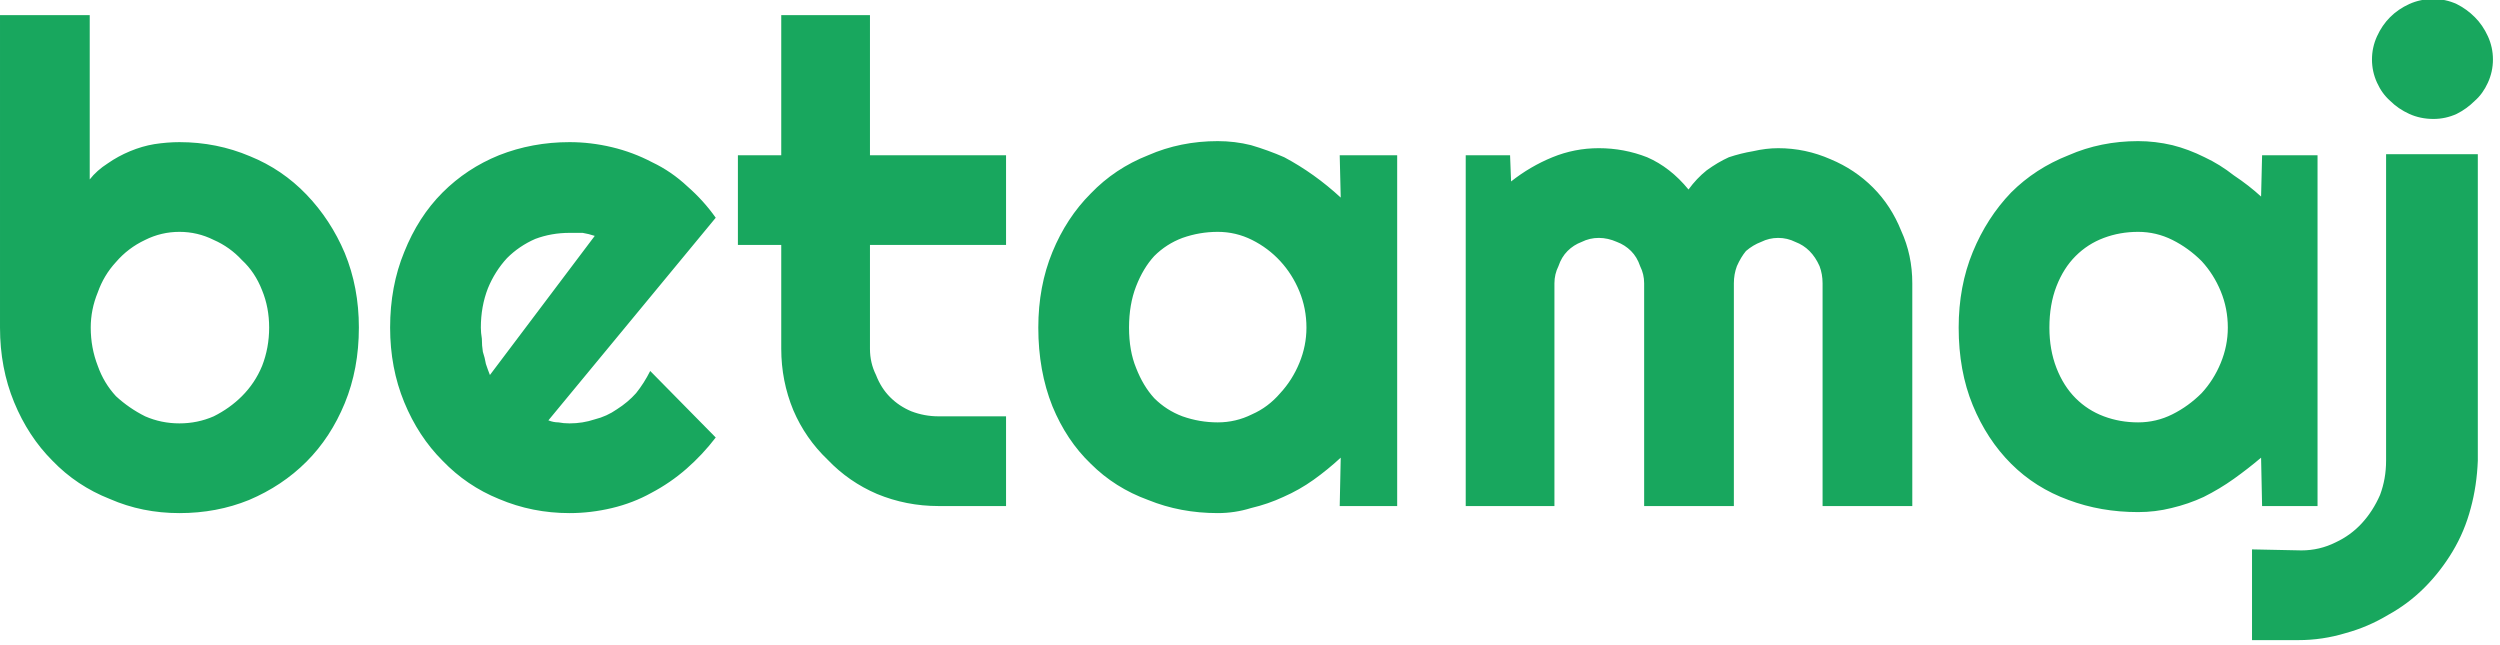 <?xml version="1.0" encoding="UTF-8"?>
<svg version="1.2" viewBox="0 0 248 64" xmlns="http://www.w3.org/2000/svg">
<style>.a{fill:#18a75e}</style>
<path class="a" d="m35.6 32.5q0 4.1-1.4 7.5t-3.8 5.8-5.7 3.8q-3.2 1.3-6.9 1.3t-6.9-1.4q-3.3-1.3-5.7-3.8-2.4-2.4-3.8-5.8t-1.4-7.4v-31h8.9v16.3q0.7-0.9 1.8-1.6 1-0.7 2.2-1.2t2.4-0.7q1.3-0.2 2.5-0.2 3.7 0 7 1.4 3.2 1.3 5.6 3.8t3.8 5.8q1.4 3.4 1.4 7.4zm-8.9 0q0-2-0.7-3.7-0.7-1.8-2-3-1.2-1.3-2.8-2-1.6-0.8-3.4-0.8t-3.4 0.8q-1.7 0.8-2.9 2.2-1.2 1.3-1.8 3-0.7 1.7-0.7 3.5 0 2 0.7 3.8 0.6 1.7 1.8 3 1.3 1.2 2.9 2 1.6 0.7 3.4 0.7t3.4-0.7q1.6-0.8 2.8-2 1.3-1.3 2-3 0.7-1.8 0.7-3.8zm27.7 9.2q0.5 0.2 1 0.2 0.5 0.1 1.1 0.1 1.3 0 2.5-0.4 1.2-0.3 2.2-1 1.1-0.7 1.9-1.6 0.8-1 1.4-2.2l6.5 6.6q-1.3 1.7-2.9 3.1t-3.5 2.4q-1.8 1-3.9 1.5t-4.2 0.5q-3.7 0-7-1.4-3.2-1.3-5.6-3.8-2.4-2.4-3.8-5.8t-1.4-7.4q0-4.1 1.4-7.5 1.4-3.5 3.8-5.9t5.6-3.7q3.3-1.3 7-1.3 2.1 0 4.2 0.5t4 1.5q1.9 0.9 3.5 2.4 1.6 1.4 2.8 3.1zm4.6-18.3q-0.6-0.2-1.2-0.3-0.6 0-1.3 0-1.8 0-3.4 0.6-1.6 0.7-2.8 1.9-1.2 1.3-1.9 3-0.7 1.8-0.7 3.9 0 0.5 0.1 1.1 0 0.7 0.1 1.3 0.2 0.6 0.3 1.2 0.2 0.6 0.4 1.1zm34.1 26.8q-3.2 0-6.1-1.2-2.8-1.2-4.9-3.4-2.2-2.1-3.4-4.9-1.2-2.9-1.2-6.1v-10.3h-4.3v-8.9h4.3v-13.9h8.8v13.9h13.5v8.9h-13.5v10.3q0 1.4 0.6 2.6 0.5 1.3 1.4 2.2t2.1 1.4q1.3 0.5 2.7 0.5h6.7v8.9zm45.5 0h-5.7l0.1-4.8q-1.3 1.2-2.7 2.2t-3 1.7q-1.5 0.7-3.2 1.1-1.6 0.5-3.3 0.5-3.7 0-6.9-1.3-3.3-1.2-5.7-3.6-2.4-2.3-3.8-5.7-1.4-3.5-1.4-7.8 0-4.1 1.4-7.5t3.8-5.8q2.4-2.5 5.7-3.8 3.2-1.4 6.9-1.4 1.7 0 3.3 0.4 1.7 0.5 3.3 1.2 1.5 0.8 2.9 1.8t2.7 2.2l-0.1-4.2h5.7zm-9-17.7q0-1.9-0.7-3.6t-1.9-3-2.8-2.1-3.4-0.8-3.5 0.6q-1.6 0.6-2.8 1.8-1.1 1.2-1.8 3t-0.7 4.1 0.7 4q0.7 1.8 1.8 3 1.2 1.2 2.8 1.8 1.7 0.6 3.5 0.6t3.4-0.8q1.6-0.7 2.8-2.1 1.2-1.3 1.9-3t0.7-3.5zm60.1 17.7h-8.9v-22.1q0-0.9-0.3-1.7-0.4-0.9-1-1.5t-1.4-0.9q-0.8-0.4-1.7-0.4t-1.7 0.4q-0.8 0.3-1.5 0.9-0.5 0.6-0.9 1.5-0.3 0.8-0.3 1.7v22.1h-8.9v-22.1q0-0.9-0.4-1.7-0.3-0.9-0.9-1.5t-1.4-0.9q-0.9-0.4-1.8-0.4t-1.7 0.4q-0.8 0.3-1.4 0.9t-0.9 1.5q-0.4 0.8-0.4 1.7v22.1h-8.8v-34.8h4.4l0.1 2.6q1.9-1.5 4.1-2.4t4.6-0.9q2.5 0 4.8 0.9 2.3 1 4.1 3.2 0.8-1.1 1.8-1.9 1.1-0.8 2.2-1.3 1.2-0.4 2.4-0.6 1.3-0.3 2.5-0.3 2.7 0 5.2 1.1 2.4 1 4.2 2.8t2.8 4.3q1.1 2.4 1.1 5.2zm40.2 0h-5.5l-0.1-4.8q-1.3 1.1-2.7 2.1t-3 1.8q-1.5 0.7-3.2 1.1-1.6 0.4-3.3 0.4-3.7 0-6.9-1.2-3.3-1.2-5.7-3.6t-3.8-5.8-1.4-7.7q0-4.1 1.4-7.5t3.8-5.9q2.4-2.4 5.7-3.7 3.2-1.4 6.9-1.4 1.7 0 3.4 0.4 1.6 0.4 3.2 1.2 1.5 0.7 2.9 1.8 1.5 1 2.7 2.1l0.1-4.1h5.5zm-8.9-17.7q0-1.9-0.7-3.6t-1.9-3q-1.3-1.3-2.9-2.1t-3.4-0.8-3.4 0.6-2.8 1.8-1.9 3-0.7 4.1q0 2.2 0.7 4t1.9 3 2.8 1.8 3.4 0.6 3.4-0.8 2.9-2.1q1.2-1.3 1.9-3t0.7-3.5zm26.3-26.6q0 1.2-0.5 2.3t-1.3 1.8q-0.8 0.8-1.8 1.3-1.1 0.5-2.3 0.5-1.3 0-2.4-0.5t-1.9-1.3q-0.8-0.7-1.3-1.8t-0.5-2.3 0.5-2.3 1.3-1.9 1.9-1.3 2.4-0.5q1.2 0 2.3 0.5 1 0.5 1.8 1.3t1.3 1.9 0.5 2.3zm-23.9 57.6v-9l4.9 0.1q1.8 0 3.4-0.8 1.5-0.7 2.6-1.9t1.8-2.8q0.6-1.6 0.6-3.4v-30.4h9.1v30.4q-0.1 2.5-0.7 4.7-0.6 2.3-1.8 4.3t-2.8 3.6-3.6 2.7q-2 1.2-4.2 1.8-2.3 0.7-4.7 0.7z" fill-rule="evenodd"/>
</svg>
